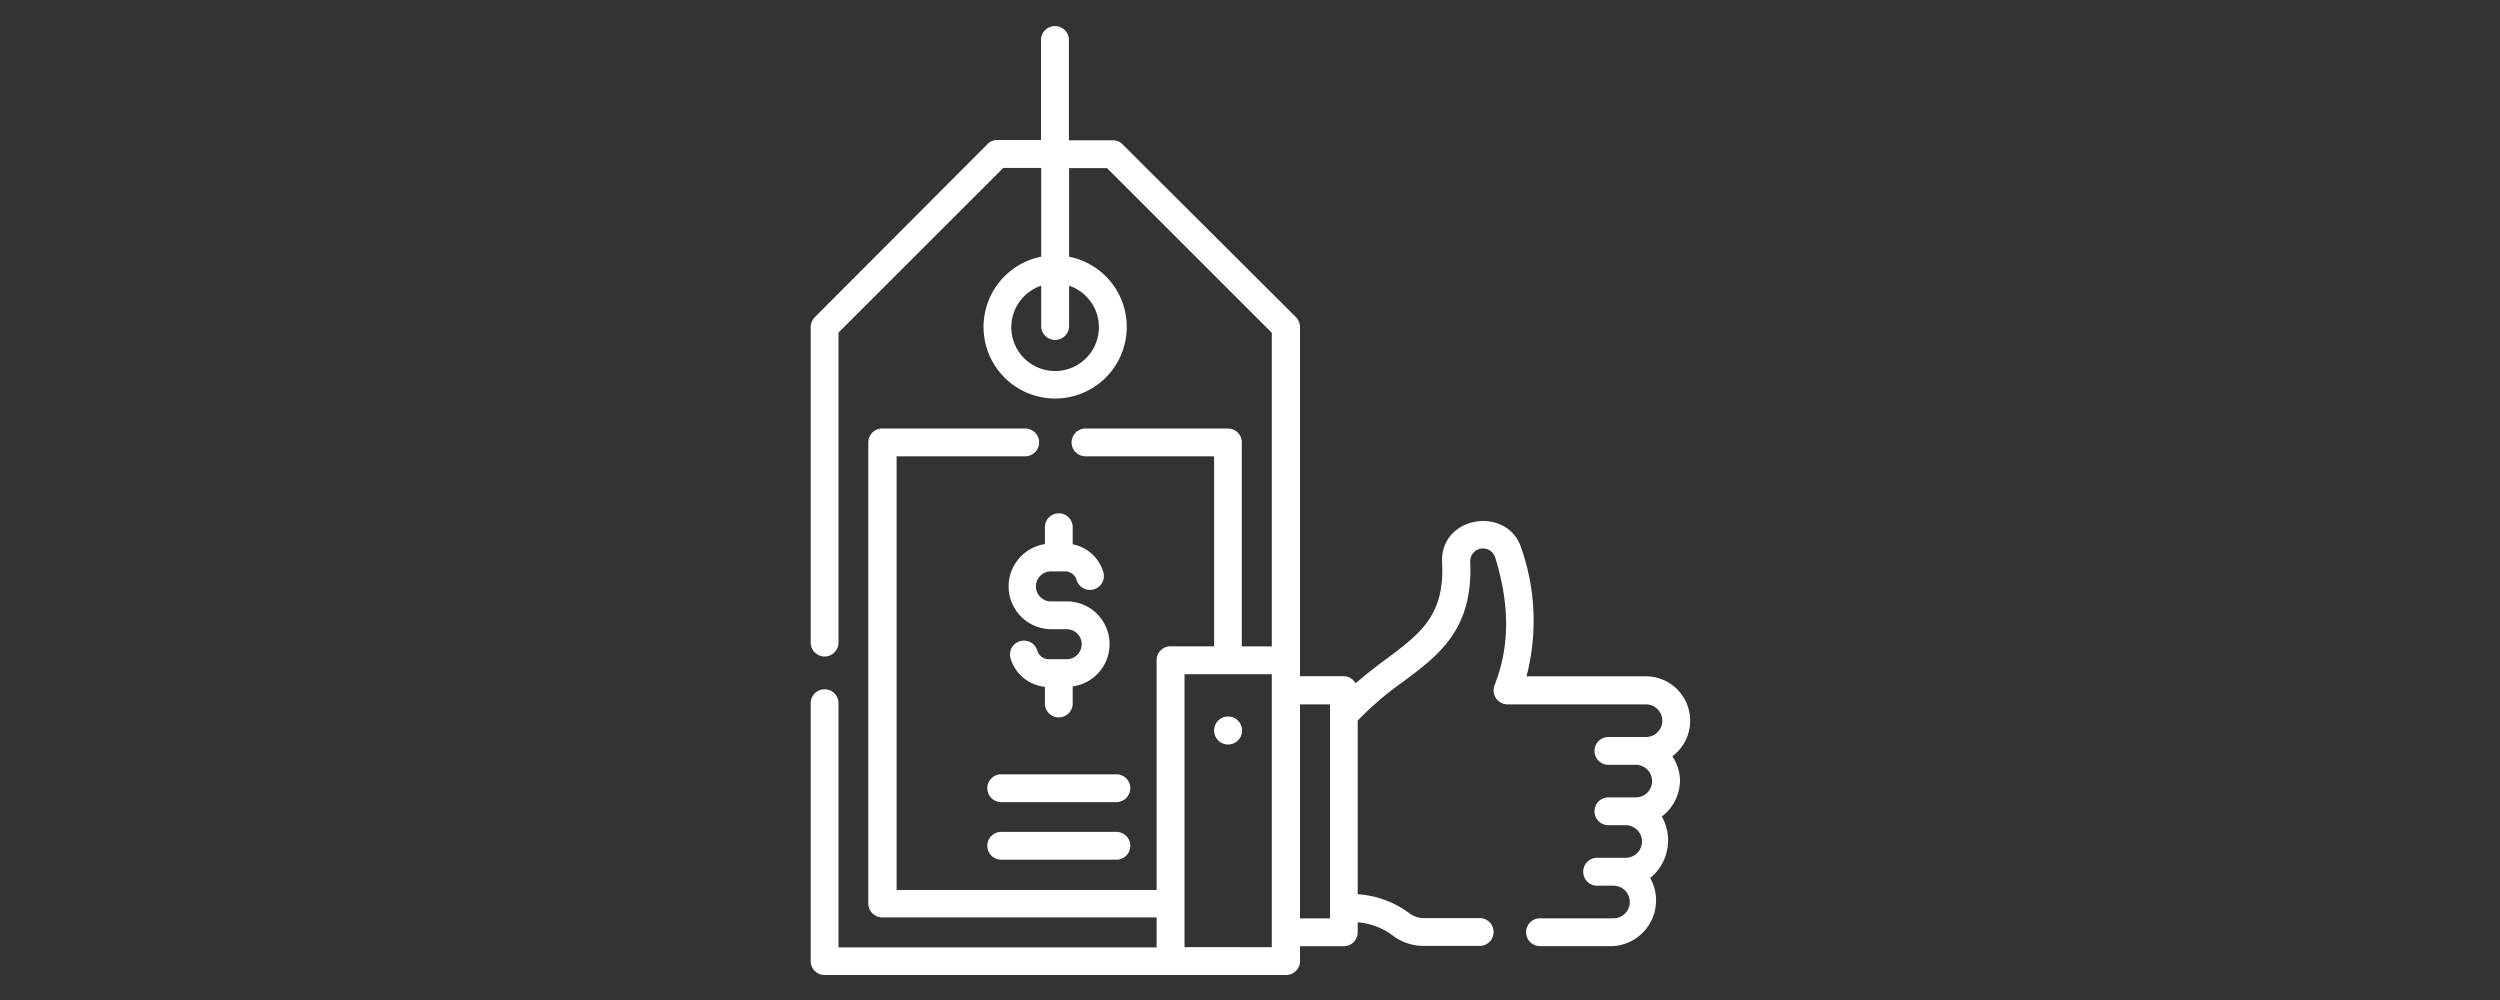 <svg id="Layer_2" data-name="Layer 2" xmlns="http://www.w3.org/2000/svg" viewBox="0 0 250 100"><rect x="0" y="0" width="250" height="100" fill="#333333" stroke="none"/><title>Hendi Teknik Biaya Service Terbaik</title><path d="M105.88,51.33a1.39,1.39,0,0,0-1.39,1.39v1.69a4.28,4.28,0,0,0,.6,8.51h1.58a1.49,1.49,0,0,1,0,3h-1.78a1.2,1.2,0,0,1-1.16-.86,1.39,1.39,0,1,0-2.67.79,4,4,0,0,0,3.43,2.83v1.67a1.39,1.39,0,1,0,2.78,0V68.64a4.27,4.27,0,0,0-.6-8.5h-1.58a1.49,1.49,0,0,1,0-3h1.41a1.19,1.19,0,0,1,1.16.86,1.39,1.39,0,0,0,2.67-.8,4,4,0,0,0-3.06-2.77V52.72A1.39,1.39,0,0,0,105.88,51.33Z" style="fill:#fff"/><path d="M111.64,83.19H100.12a1.39,1.39,0,0,0,0,2.78h11.52a1.39,1.39,0,1,0,0-2.78Z" style="fill:#fff"/><path d="M111.64,77.43H100.12a1.39,1.39,0,1,0,0,2.78h11.52a1.39,1.39,0,1,0,0-2.78Z" style="fill:#fff"/><path d="M168,78.12a4.45,4.45,0,0,0-.77-2.49,4.44,4.44,0,0,0-2.62-8H152.65a22,22,0,0,0-.5-12.76c-1.33-4.35-8.19-3.34-7.94,1.41.27,5.25-2.18,7.08-5.57,9.61-1,.73-2,1.51-3.08,2.44a1.38,1.38,0,0,0-1.21-.71H130V32.71a1.43,1.43,0,0,0-.41-1L112.26,14.44a1.34,1.34,0,0,0-1-.41h-4.37V3.89a1.4,1.4,0,0,0-2.79,0V14H99.75a1.34,1.34,0,0,0-1,.41L81.48,31.72a1.43,1.43,0,0,0-.41,1V64.26a1.39,1.39,0,0,0,2.78,0v-31l16.48-16.47h3.79v8.88a7.16,7.16,0,1,0,2.79,0V16.81h3.79l16.48,16.47V64.64h-3V44.24a1.39,1.39,0,0,0-1.39-1.39H108.55a1.39,1.39,0,1,0,0,2.78h12.86v19h-4.36A1.39,1.39,0,0,0,115.66,66V89h-26V45.63h12.86a1.39,1.39,0,1,0,0-2.78H88.22a1.39,1.39,0,0,0-1.39,1.39V90.35a1.4,1.4,0,0,0,1.39,1.39h27.44v3H83.85V70.32a1.39,1.39,0,0,0-2.78,0V96.11a1.39,1.39,0,0,0,1.39,1.39h46.12A1.39,1.39,0,0,0,130,96.11V94.62h4.38a1.39,1.39,0,0,0,1.39-1.39v-1a6.66,6.66,0,0,1,3.47,1.3,5.14,5.14,0,0,0,3.1,1.06h5.63a1.39,1.39,0,1,0,0-2.78h-5.63a2.36,2.36,0,0,1-1.41-.49,9.73,9.73,0,0,0-5.16-1.9V72.06a31.54,31.54,0,0,1,4.56-3.9c3.62-2.7,7-5.25,6.69-12a1.28,1.28,0,0,1,2.49-.45c1.49,4.85,1.47,8.93-.06,12.83a1.4,1.4,0,0,0,1.3,1.9h13.85a1.63,1.63,0,0,1,0,3.26h-3.76a1.39,1.39,0,0,0,0,2.78h2.74a1.63,1.63,0,0,1,0,3.26h-2.74a1.39,1.39,0,0,0,0,2.78h1.73a1.63,1.63,0,0,1,0,3.26h-2.73a1.4,1.4,0,1,0,0,2.79h1.51a1.63,1.63,0,0,1,0,3.26H154a1.39,1.39,0,1,0,0,2.78h7.32a4.58,4.58,0,0,0,3.7-6.81,4.85,4.85,0,0,0,1.16-6.15A4.55,4.55,0,0,0,168,78.12ZM109.89,32.71a4.38,4.38,0,1,1-5.77-4.14v4.14a1.4,1.4,0,0,0,2.79,0V28.57A4.38,4.38,0,0,1,109.89,32.71Zm8.56,62V67.42h8.73v27.3ZM133,91.84h-3V70.44h3Z" style="fill:#fff"/><path d="M122.82,74.45a1.4,1.4,0,1,1,1.39-1.4A1.4,1.4,0,0,1,122.82,74.45Z" style="fill:#fff"/></svg>
